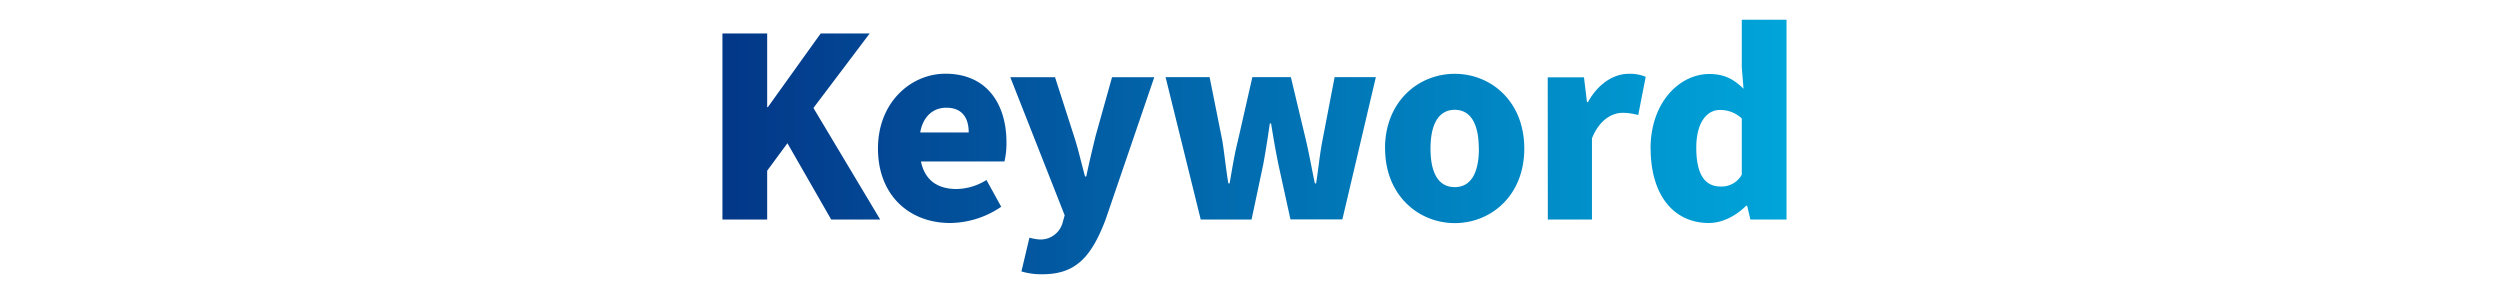 <svg id="レイヤー_1" data-name="レイヤー 1" xmlns="http://www.w3.org/2000/svg" xmlns:xlink="http://www.w3.org/1999/xlink" width="700" height="80" viewBox="0 0 700 80"><defs><style>.cls-1{fill:url(#名称未設定グラデーション_4);}</style><linearGradient id="名称未設定グラデーション_4" x1="202.28" y1="41.15" x2="500.26" y2="41.15" gradientUnits="userSpaceOnUse"><stop offset="0" stop-color="#033788"/><stop offset="1" stop-color="#00a5da"/></linearGradient></defs><title>title_keyword</title><path class="cls-1" d="M202.28,9.37h12.53V30H215L229.79,9.37h13.72L227.76,30.23l18.69,31.23H232.73L220.48,40.1l-5.67,7.7V61.46H202.28Zm43.55,32.2c0-12.95,9.24-20.93,18.9-20.93,11.48,0,17.08,8.33,17.08,19.25a22.64,22.64,0,0,1-.56,5.32H257.87c1.12,5.47,4.9,7.71,9.94,7.71a16.21,16.21,0,0,0,8.4-2.52l4.13,7.49a25.75,25.75,0,0,1-14.28,4.55C254.65,62.44,245.83,54.74,245.83,41.57Zm25.41-4.48c0-4-1.75-6.93-6.3-6.93-3.43,0-6.44,2.17-7.28,6.93ZM286,76l2.24-9.45a13.88,13.88,0,0,0,2.66.49,6.37,6.37,0,0,0,6.65-4.76l.56-2L282.88,21.62h12.53l5.32,16.52c1.19,3.64,2,7.35,3.08,11.27h.35c.77-3.78,1.68-7.49,2.59-11.27l4.62-16.52H323.2L309.55,61.53c-3.92,10.22-8.19,15.26-17.64,15.26A19.31,19.31,0,0,1,286,76Zm40.36-54.4h12.33l3.57,17.85c.63,3.92,1,7.92,1.68,11.91h.35c.7-4,1.33-8.06,2.31-11.91l4.06-17.85h10.78l4.27,17.85c.91,3.92,1.61,7.92,2.45,11.91h.35c.63-4,1-8,1.75-11.91l3.43-17.85h11.55l-9.38,39.84H361.33L358,46.26c-.77-3.71-1.4-7.35-2.1-11.69h-.35c-.63,4.34-1.19,8-1.89,11.69l-3.22,15.2H336.2Zm61.44,20c0-13.23,9.38-20.93,19.53-20.93s19.47,7.7,19.47,20.93-9.38,20.87-19.47,20.87S387.83,54.74,387.83,41.57Zm26.26,0c0-6.65-2.11-10.85-6.73-10.85s-6.79,4.2-6.79,10.85,2.1,10.79,6.79,10.79S414.09,48.16,414.09,41.57Zm19.3-19.95h10.15l.84,6.93h.28c2.94-5.32,7.35-7.91,11.34-7.91a11.25,11.25,0,0,1,4.83.84l-2.1,10.71a16.2,16.2,0,0,0-4.34-.63c-2.94,0-6.51,1.89-8.61,7.14V61.46H433.39Zm28.79,20c0-13.09,8.19-20.93,16.45-20.93,4.41,0,7,1.61,9.59,4.13l-.49-5.95V5.52h12.53V61.46H490.11l-.91-3.85h-.28c-2.8,2.8-6.65,4.83-10.43,4.83C468.55,62.44,462.18,54.53,462.18,41.57Zm25.55,7.29V33.17a8.81,8.81,0,0,0-6.16-2.38c-3.43,0-6.58,3.22-6.58,10.57,0,7.63,2.52,10.86,6.79,10.86A6.45,6.45,0,0,0,487.73,48.86Z"/></svg>
